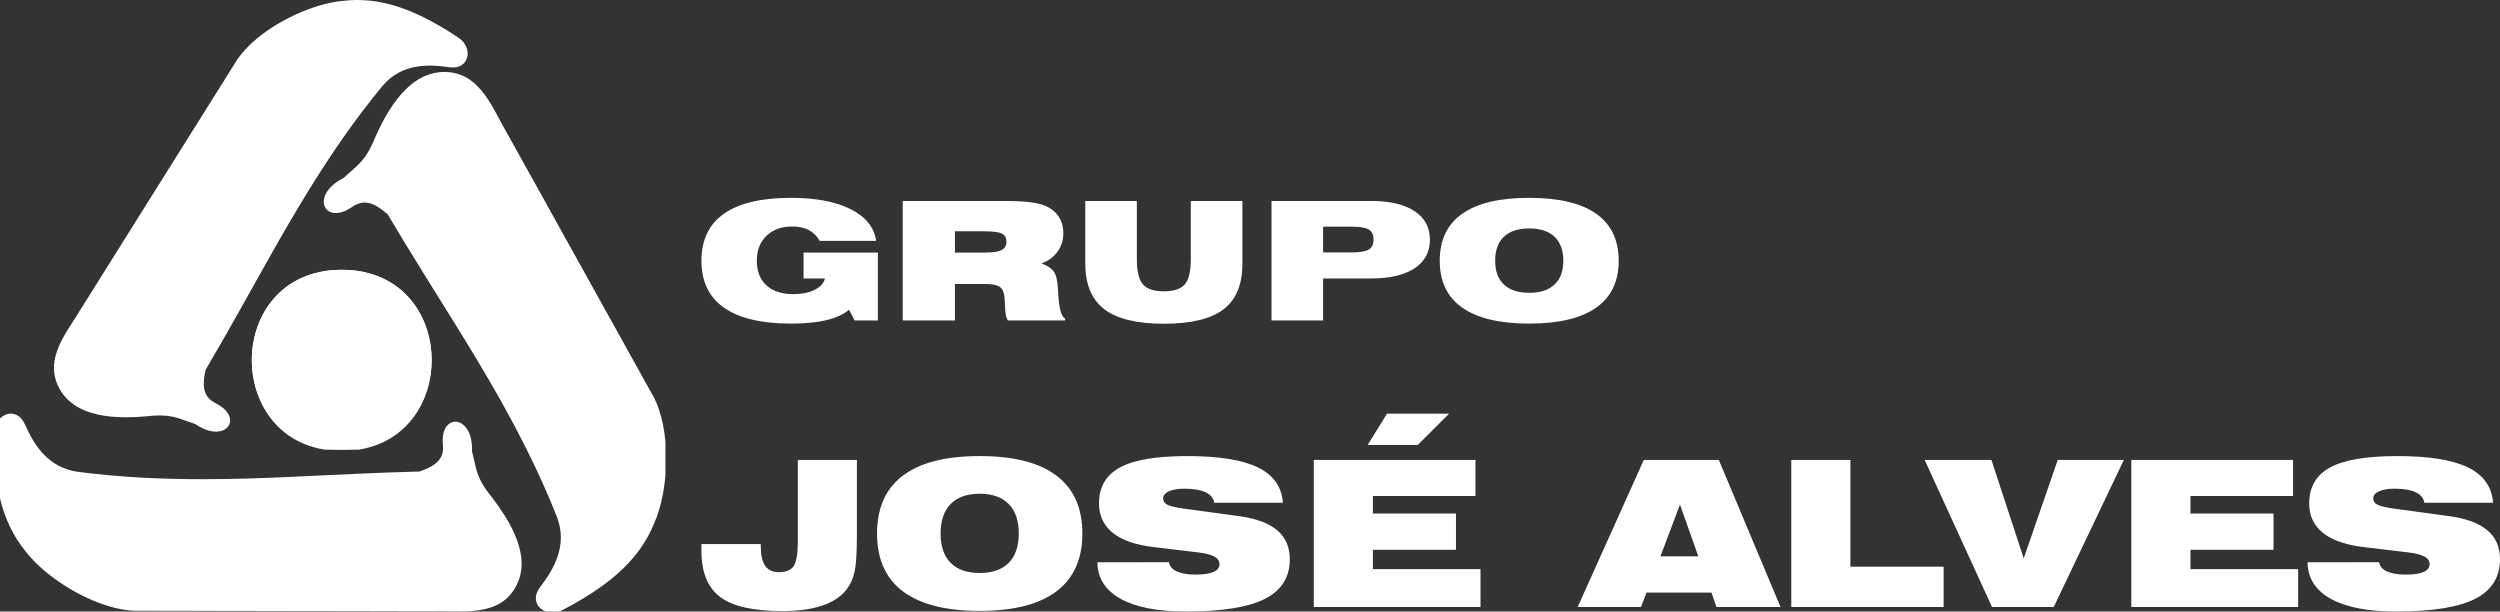 <svg xmlns="http://www.w3.org/2000/svg" width="139" height="34" viewBox="0 0 139 34"><rect x="0" y="0" width="139" height="34" fill="#333333" stroke="none"/><g fill="#FFFFFE" fill-rule="evenodd"><path d="M24.712,4 C24.544,4 24.384,4.015 24.229,4.043 C24.083,4.067 23.945,4.106 23.807,4.155 C23.718,4.187 23.628,4.223 23.54,4.265 C23.095,4.475 22.696,4.802 22.338,5.199 C21.98,5.601 21.662,6.077 21.378,6.586 C21.19,6.928 21.019,7.283 20.86,7.642 C20.722,7.987 20.586,8.257 20.449,8.481 C20.045,9.149 19.638,9.388 19.099,9.898 C19.083,9.907 19.069,9.914 19.051,9.922 C18.513,10.204 18.204,10.548 18.073,10.867 C17.925,11.23 18.01,11.558 18.256,11.727 C18.256,11.727 18.261,11.73 18.264,11.731 C18.268,11.736 18.274,11.74 18.28,11.744 C18.35,11.786 18.43,11.816 18.522,11.833 C18.656,11.857 18.816,11.848 18.993,11.797 C19.169,11.746 19.364,11.653 19.572,11.511 C19.951,11.242 20.302,11.213 20.632,11.323 C20.952,11.429 21.257,11.658 21.558,11.921 C22.859,14.13 24.213,16.24 25.524,18.368 C26.309,19.64 27.082,20.923 27.818,22.232 C28.4,23.27 28.961,24.325 29.49,25.408 C30.02,26.494 30.518,27.607 30.976,28.764 C31.263,29.544 31.235,30.267 30.994,30.962 C30.8,31.528 30.465,32.078 30.047,32.621 C29.954,32.74 29.89,32.856 29.848,32.966 C29.674,33.443 29.932,33.848 30.341,34 L31.084,34 C31.143,33.981 31.205,33.955 31.265,33.923 C31.469,33.816 31.67,33.705 31.873,33.595 C33.299,32.796 34.644,31.839 35.585,30.527 C35.896,30.09 36.165,29.614 36.374,29.086 C36.469,28.879 36.555,28.647 36.63,28.401 C36.812,27.813 36.941,27.127 37,26.412 L37,24.576 C36.944,23.941 36.826,23.326 36.639,22.774 C36.543,22.486 36.427,22.219 36.292,21.973 C36.273,21.942 36.255,21.91 36.236,21.879 C36.088,21.61 35.936,21.337 35.784,21.068 C35.66,20.84 35.533,20.612 35.406,20.385 C35.28,20.156 35.152,19.929 35.024,19.702 C34.755,19.213 34.485,18.725 34.213,18.236 C34.053,17.949 33.894,17.662 33.733,17.375 C33.033,16.114 32.329,14.849 31.626,13.583 C31.193,12.804 30.759,12.022 30.325,11.24 C29.765,10.236 29.209,9.232 28.651,8.228 C28.508,7.975 28.369,7.723 28.227,7.467 C28.203,7.425 28.179,7.381 28.155,7.34 C28.043,7.148 27.935,6.946 27.826,6.739 C27.383,5.915 26.924,5.029 26.208,4.494 C25.81,4.196 25.337,4.009 24.742,4 L24.712,4"/><path d="M0,23.266 L0,27.708 C0.131,28.258 0.314,28.793 0.564,29.308 C0.792,29.78 1.077,30.233 1.429,30.661 C1.563,30.839 1.72,31.02 1.9,31.2 C2.508,31.829 3.349,32.454 4.264,32.951 C5.072,33.39 5.937,33.727 6.758,33.877 C7.049,33.931 7.337,33.958 7.613,33.958 L7.72,33.958 L8.638,33.958 C8.896,33.958 9.151,33.958 9.408,33.961 L10.18,33.961 C10.732,33.964 11.284,33.965 11.834,33.965 C12.158,33.965 12.481,33.967 12.806,33.967 C14.233,33.969 15.659,33.973 17.085,33.975 C17.968,33.977 18.85,33.979 19.73,33.979 C20.865,33.985 21.999,33.985 23.133,33.987 L23.991,33.987 C24.039,33.99 24.089,33.99 24.137,33.99 C24.355,33.985 24.582,33.987 24.814,33.993 C25.733,34.006 26.72,34.035 27.524,33.685 C27.97,33.488 28.36,33.173 28.65,32.673 C28.734,32.525 28.803,32.372 28.858,32.216 C28.904,32.082 28.938,31.944 28.962,31.806 C28.976,31.714 28.987,31.62 28.995,31.528 C29.023,31.049 28.934,30.557 28.758,30.063 C28.583,29.57 28.324,29.076 28.016,28.594 C27.813,28.271 27.589,27.956 27.353,27.652 C27.122,27.37 26.953,27.128 26.824,26.907 C26.441,26.244 26.428,25.786 26.244,25.089 C26.244,25.07 26.246,25.056 26.246,25.036 C26.259,24.444 26.11,24.019 25.896,23.759 C25.653,23.461 25.33,23.376 25.068,23.505 C25.066,23.505 25.061,23.508 25.061,23.51 C25.053,23.511 25.047,23.515 25.041,23.518 C24.971,23.557 24.907,23.61 24.848,23.68 C24.765,23.785 24.695,23.922 24.655,24.097 C24.616,24.274 24.602,24.481 24.626,24.723 C24.678,25.175 24.534,25.483 24.282,25.715 C24.039,25.938 23.696,26.085 23.324,26.217 C20.795,26.276 18.327,26.424 15.867,26.528 C14.388,26.593 12.913,26.64 11.428,26.643 C10.257,26.646 9.079,26.622 7.89,26.558 C6.702,26.493 5.502,26.387 4.286,26.228 C3.474,26.101 2.863,25.735 2.375,25.202 C1.978,24.769 1.665,24.226 1.393,23.611 C1.336,23.481 1.265,23.368 1.189,23.28 C1.02,23.087 0.811,23 0.603,23 C0.384,23 0.169,23.097 0,23.266"/><path d="M19.063,0.049 C18.845,0.066 18.614,0.102 18.369,0.154 C17.528,0.329 16.57,0.697 15.683,1.192 C14.898,1.632 14.167,2.172 13.62,2.775 C13.424,2.989 13.252,3.212 13.109,3.44 C13.089,3.47 13.07,3.502 13.053,3.532 C12.894,3.785 12.734,4.038 12.577,4.291 C12.444,4.503 12.31,4.718 12.176,4.931 C12.043,5.142 11.908,5.356 11.776,5.57 C11.489,6.026 11.203,6.483 10.916,6.94 C10.748,7.206 10.581,7.474 10.411,7.743 C9.67,8.929 8.929,10.112 8.187,11.291 C7.731,12.022 7.272,12.752 6.813,13.484 C6.225,14.423 5.636,15.363 5.046,16.304 C4.898,16.542 4.748,16.779 4.6,17.015 C4.574,17.055 4.551,17.095 4.524,17.136 C4.415,17.318 4.295,17.505 4.173,17.695 C3.682,18.451 3.146,19.255 3.025,20.107 C2.958,20.581 3.019,21.07 3.287,21.575 C3.483,21.944 3.747,22.234 4.064,22.465 C4.446,22.742 4.907,22.925 5.407,23.041 C5.91,23.157 6.459,23.201 7.018,23.201 C7.391,23.201 7.771,23.182 8.147,23.147 C8.5,23.103 8.793,23.094 9.043,23.103 C9.795,23.132 10.183,23.365 10.861,23.577 C10.874,23.589 10.89,23.599 10.903,23.608 C11.391,23.929 11.823,24.033 12.151,23.991 C12.524,23.945 12.763,23.722 12.791,23.438 C12.794,23.436 12.794,23.431 12.794,23.428 L12.794,23.408 C12.813,23.095 12.58,22.717 12.004,22.428 C11.602,22.234 11.417,21.952 11.356,21.622 C11.295,21.302 11.348,20.936 11.432,20.56 C12.692,18.431 13.847,16.307 15.036,14.208 C15.748,12.947 16.471,11.7 17.236,10.464 C17.84,9.49 18.47,8.527 19.138,7.574 C19.809,6.622 20.52,5.68 21.283,4.757 C21.808,4.151 22.429,3.835 23.127,3.713 C23.695,3.61 24.311,3.639 24.962,3.735 C25.105,3.758 25.232,3.759 25.346,3.741 C25.894,3.657 26.106,3.143 25.95,2.672 C25.913,2.566 25.858,2.46 25.782,2.362 C25.707,2.267 25.614,2.178 25.498,2.102 C25.316,1.98 25.13,1.859 24.941,1.741 C23.608,0.912 22.18,0.223 20.643,0.045 C20.385,0.016 20.125,0 19.863,0 C19.6,0 19.332,0.016 19.063,0.049"/><path d="M17.408,15.216 C16.608,15.448 15.955,15.848 15.437,16.367 C14.866,16.937 14.465,17.643 14.234,18.406 C13.922,19.435 13.922,20.567 14.234,21.598 C14.465,22.356 14.862,23.061 15.432,23.631 C15.95,24.149 16.604,24.555 17.408,24.787 C17.886,24.927 18.419,25 19,25 C19.582,25 20.115,24.927 20.595,24.787 C21.392,24.555 22.051,24.149 22.569,23.631 C23.138,23.061 23.537,22.356 23.767,21.598 C24.078,20.567 24.078,19.435 23.767,18.405 C23.536,17.645 23.136,16.937 22.566,16.367 C22.048,15.851 21.392,15.448 20.595,15.216 C20.115,15.076 19.582,15 19,15 C18.419,15 17.886,15.076 17.408,15.216"/><path d="M17.408 15.218C16.608 15.451 15.955 15.854 15.437 16.377 14.866 16.951 14.465 17.662 14.234 18.431 13.922 19.467 13.922 20.606 14.234 21.644 14.465 22.408 14.862 23.118 15.432 23.692 15.95 24.214 16.604 24.622 17.408 24.856 17.611 24.916 17.827 24.964 18.05 25L19.95 25C20.174 24.964 20.39 24.916 20.595 24.856 21.392 24.622 22.051 24.214 22.569 23.692 23.138 23.118 23.537 22.408 23.767 21.644 24.078 20.606 24.078 19.467 23.767 18.429 23.536 17.664 23.136 16.951 22.566 16.377 22.048 15.857 21.392 15.451 20.595 15.218 20.115 15.076 19.582 15 19 15 18.419 15 17.886 15.076 17.408 15.218M47.21 17.227C46.876 17.491 46.45 17.684 45.928 17.806 45.404 17.93 44.755 17.991 43.976 17.991 42.332 17.991 41.092 17.696 40.253 17.106 39.418 16.522 39 15.649 39 14.496 39 13.342 39.418 12.469 40.253 11.882 41.092 11.294 42.332 11 43.976 11 45.359 11 46.466 11.211 47.301 11.631 48.134 12.054 48.606 12.64 48.716 13.392L45.576 13.392C45.423 13.123 45.219 12.924 44.968 12.791 44.715 12.659 44.411 12.592 44.054 12.592 43.46 12.592 42.981 12.764 42.619 13.109 42.26 13.453 42.079 13.916 42.079 14.496 42.079 15.084 42.257 15.539 42.612 15.864 42.967 16.188 43.462 16.354 44.101 16.354 44.574 16.354 44.974 16.274 45.288 16.119 45.607 15.962 45.801 15.752 45.868 15.482L44.678 15.482 44.678 14.043 48.81 14.043 48.81 17.817 47.519 17.817 47.21 17.227ZM55.819 11.174C56.464 11.174 56.978 11.201 57.367 11.257 57.753 11.312 58.056 11.398 58.271 11.516 58.548 11.66 58.759 11.86 58.905 12.107 59.05 12.353 59.122 12.638 59.122 12.961 59.122 13.354 59.016 13.699 58.797 13.995 58.581 14.295 58.281 14.51 57.901 14.643 58.226 14.765 58.457 14.915 58.589 15.095 58.72 15.277 58.797 15.596 58.821 16.057 58.824 16.106 58.829 16.177 58.832 16.267 58.878 17.134 59.007 17.615 59.222 17.714L59.222 17.817 56.037 17.817C55.939 17.675 55.887 17.403 55.876 17 55.87 16.761 55.858 16.58 55.84 16.453 55.81 16.207 55.72 16.036 55.567 15.939 55.418 15.84 55.163 15.791 54.806 15.791L53.095 15.791 53.095 17.817 50.192 17.817 50.192 11.174 55.819 11.174ZM53.095 14.043 54.766 14.043C55.202 14.043 55.511 13.998 55.689 13.902 55.867 13.811 55.957 13.657 55.957 13.438 55.957 13.222 55.874 13.071 55.705 12.987 55.536 12.901 55.199 12.859 54.696 12.859L53.095 12.859 53.095 14.043ZM63.209 11.174 63.209 14.42C63.209 15.088 63.321 15.551 63.546 15.811 63.771 16.07 64.159 16.197 64.713 16.197 65.263 16.197 65.652 16.07 65.874 15.813 66.098 15.554 66.208 15.09 66.208 14.42L66.208 11.174 69.078 11.174 69.078 14.663C69.078 15.815 68.729 16.661 68.031 17.196 67.332 17.73 66.229 18 64.713 18 63.212 18 62.107 17.73 61.4 17.193 60.696 16.654 60.343 15.809 60.343 14.663L60.343 11.174 63.209 11.174ZM75.134 12.602 73.564 12.602 73.564 14.035 75.134 14.035C75.6 14.035 75.925 13.981 76.102 13.877 76.282 13.771 76.369 13.586 76.369 13.321 76.369 13.055 76.282 12.868 76.102 12.762 75.925 12.655 75.6 12.602 75.134 12.602L75.134 12.602ZM70.697 17.817 70.697 11.174 76.23 11.174C77.276 11.174 78.082 11.361 78.649 11.739 79.217 12.115 79.503 12.644 79.503 13.329 79.503 14.012 79.217 14.54 78.649 14.918 78.082 15.293 77.276 15.482 76.23 15.482L73.564 15.482 73.564 17.817 70.697 17.817ZM83.131 14.496C83.131 15.075 83.291 15.516 83.617 15.82 83.943 16.127 84.412 16.279 85.025 16.279 85.636 16.279 86.106 16.127 86.431 15.82 86.757 15.516 86.92 15.075 86.92 14.496 86.92 13.916 86.757 13.47 86.431 13.162 86.106 12.856 85.636 12.701 85.025 12.701 84.412 12.701 83.943 12.856 83.617 13.162 83.291 13.47 83.131 13.916 83.131 14.496L83.131 14.496ZM80.049 14.496C80.049 13.342 80.466 12.469 81.304 11.882 82.14 11.294 83.381 11 85.025 11 86.667 11 87.909 11.294 88.746 11.882 89.581 12.469 90 13.342 90 14.496 90 15.649 89.581 16.522 88.746 17.106 87.909 17.696 86.667 17.991 85.025 17.991 83.381 17.991 82.14 17.696 81.304 17.106 80.466 16.522 80.049 15.649 80.049 14.496L80.049 14.496ZM39 30.249 42.298 30.249 42.298 30.368C42.298 30.861 42.381 31.226 42.545 31.462 42.71 31.697 42.964 31.813 43.308 31.813 43.701 31.813 43.974 31.7 44.128 31.477 44.279 31.25 44.359 30.794 44.359 30.105L44.359 25.573 47.643 25.573 47.643 29.784C47.643 30.74 47.6 31.409 47.514 31.799 47.425 32.187 47.273 32.513 47.059 32.788 46.75 33.184 46.296 33.478 45.696 33.678 45.099 33.877 44.365 33.975 43.499 33.975 41.891 33.975 40.739 33.717 40.043 33.193 39.347 32.672 39 31.816 39 30.625L39 30.249ZM52.297 29.664C52.297 30.376 52.483 30.919 52.857 31.294 53.228 31.672 53.768 31.858 54.469 31.858 55.174 31.858 55.711 31.672 56.084 31.294 56.458 30.919 56.644 30.376 56.644 29.664 56.644 28.949 56.458 28.402 56.084 28.022 55.711 27.644 55.174 27.452 54.469 27.452 53.768 27.452 53.228 27.644 52.857 28.022 52.483 28.402 52.297 28.949 52.297 29.664L52.297 29.664ZM48.764 29.664C48.764 28.24 49.243 27.167 50.201 26.444 51.163 25.718 52.587 25.358 54.469 25.358 56.357 25.358 57.778 25.718 58.739 26.444 59.698 27.167 60.179 28.24 60.179 29.664 60.179 31.083 59.698 32.157 58.739 32.879 57.778 33.603 56.357 33.966 54.469 33.966 52.587 33.966 51.163 33.603 50.201 32.879 49.243 32.157 48.764 31.083 48.764 29.664L48.764 29.664ZM61.016 31.264 64.996 31.258C65.026 31.478 65.171 31.647 65.427 31.769 65.684 31.888 66.032 31.948 66.475 31.948 66.922 31.948 67.253 31.899 67.474 31.801 67.693 31.704 67.803 31.558 67.803 31.363 67.803 31.192 67.705 31.049 67.514 30.943 67.325 30.84 67.028 30.763 66.632 30.716L64.175 30.422C63.159 30.304 62.393 30.042 61.879 29.633 61.363 29.223 61.105 28.675 61.105 27.99 61.105 27.074 61.496 26.409 62.274 25.988 63.053 25.566 64.291 25.358 65.994 25.358 67.762 25.358 69.078 25.566 69.938 25.988 70.798 26.409 71.264 27.062 71.328 27.951L67.512 27.951C67.468 27.691 67.306 27.5 67.026 27.369 66.747 27.238 66.356 27.171 65.852 27.171 65.482 27.171 65.196 27.222 64.984 27.318 64.775 27.415 64.669 27.548 64.669 27.712 64.669 27.868 64.751 27.987 64.914 28.068 65.076 28.149 65.413 28.225 65.925 28.293L68.921 28.701C69.858 28.833 70.558 29.095 71.021 29.491 71.483 29.886 71.713 30.422 71.713 31.091 71.713 32.094 71.251 32.83 70.325 33.3 69.399 33.766 67.939 34 65.947 34 64.367 34 63.147 33.763 62.303 33.292 61.455 32.82 61.026 32.143 61.016 31.264L61.016 31.264ZM73.047 33.751 73.047 25.573 82.036 25.573 82.036 27.579 76.334 27.579 76.334 28.554 80.952 28.554 80.952 30.57 76.334 30.57 76.334 31.644 82.316 31.644 82.316 33.751 73.047 33.751ZM76.041 24.738 77.118 23 80.571 23 78.832 24.738 76.041 24.738ZM92.321 30.931 94.426 30.931 93.406 28.054 92.321 30.931ZM87.718 33.751 91.395 25.573 95.567 25.573 98.998 33.751 95.436 33.751 95.156 32.947 91.544 32.947 91.241 33.751 87.718 33.751ZM99.595 33.751 99.595 25.573 102.882 25.573 102.882 31.507 108.066 31.507 108.066 33.751 99.595 33.751ZM110.757 33.751 107.011 25.573 110.724 25.573 112.519 31.045 114.41 25.573 118.086 25.573 114.187 33.751 110.757 33.751ZM118.502 33.751 118.502 25.573 127.493 25.573 127.493 27.579 121.79 27.579 121.79 28.554 126.408 28.554 126.408 30.57 121.79 30.57 121.79 31.644 127.776 31.644 127.776 33.751 118.502 33.751ZM128.299 31.264 132.28 31.258C132.31 31.478 132.453 31.647 132.711 31.769 132.968 31.888 133.319 31.948 133.761 31.948 134.205 31.948 134.536 31.899 134.759 31.801 134.975 31.704 135.086 31.558 135.086 31.363 135.086 31.192 134.991 31.049 134.798 30.943 134.609 30.84 134.313 30.763 133.917 30.716L131.459 30.422C130.443 30.304 129.678 30.042 129.163 29.633 128.647 29.223 128.391 28.675 128.391 27.99 128.391 27.074 128.782 26.409 129.559 25.988 130.337 25.566 131.577 25.358 133.277 25.358 135.048 25.358 136.36 25.566 137.219 25.988 138.081 26.409 138.545 27.062 138.614 27.951L134.794 27.951C134.752 27.691 134.592 27.5 134.311 27.369 134.033 27.238 133.643 27.171 133.139 27.171 132.769 27.171 132.481 27.222 132.268 27.318 132.059 27.415 131.953 27.548 131.953 27.712 131.953 27.868 132.035 27.987 132.199 28.068 132.358 28.149 132.696 28.225 133.21 28.293L136.205 28.701C137.143 28.833 137.84 29.095 138.305 29.491 138.769 29.886 139 30.422 139 31.091 139 32.094 138.537 32.83 137.609 33.299 136.685 33.766 135.228 34 133.231 34 131.65 34 130.435 33.763 129.588 33.292 128.74 32.82 128.312 32.143 128.299 31.264L128.299 31.264Z"/></g></svg>